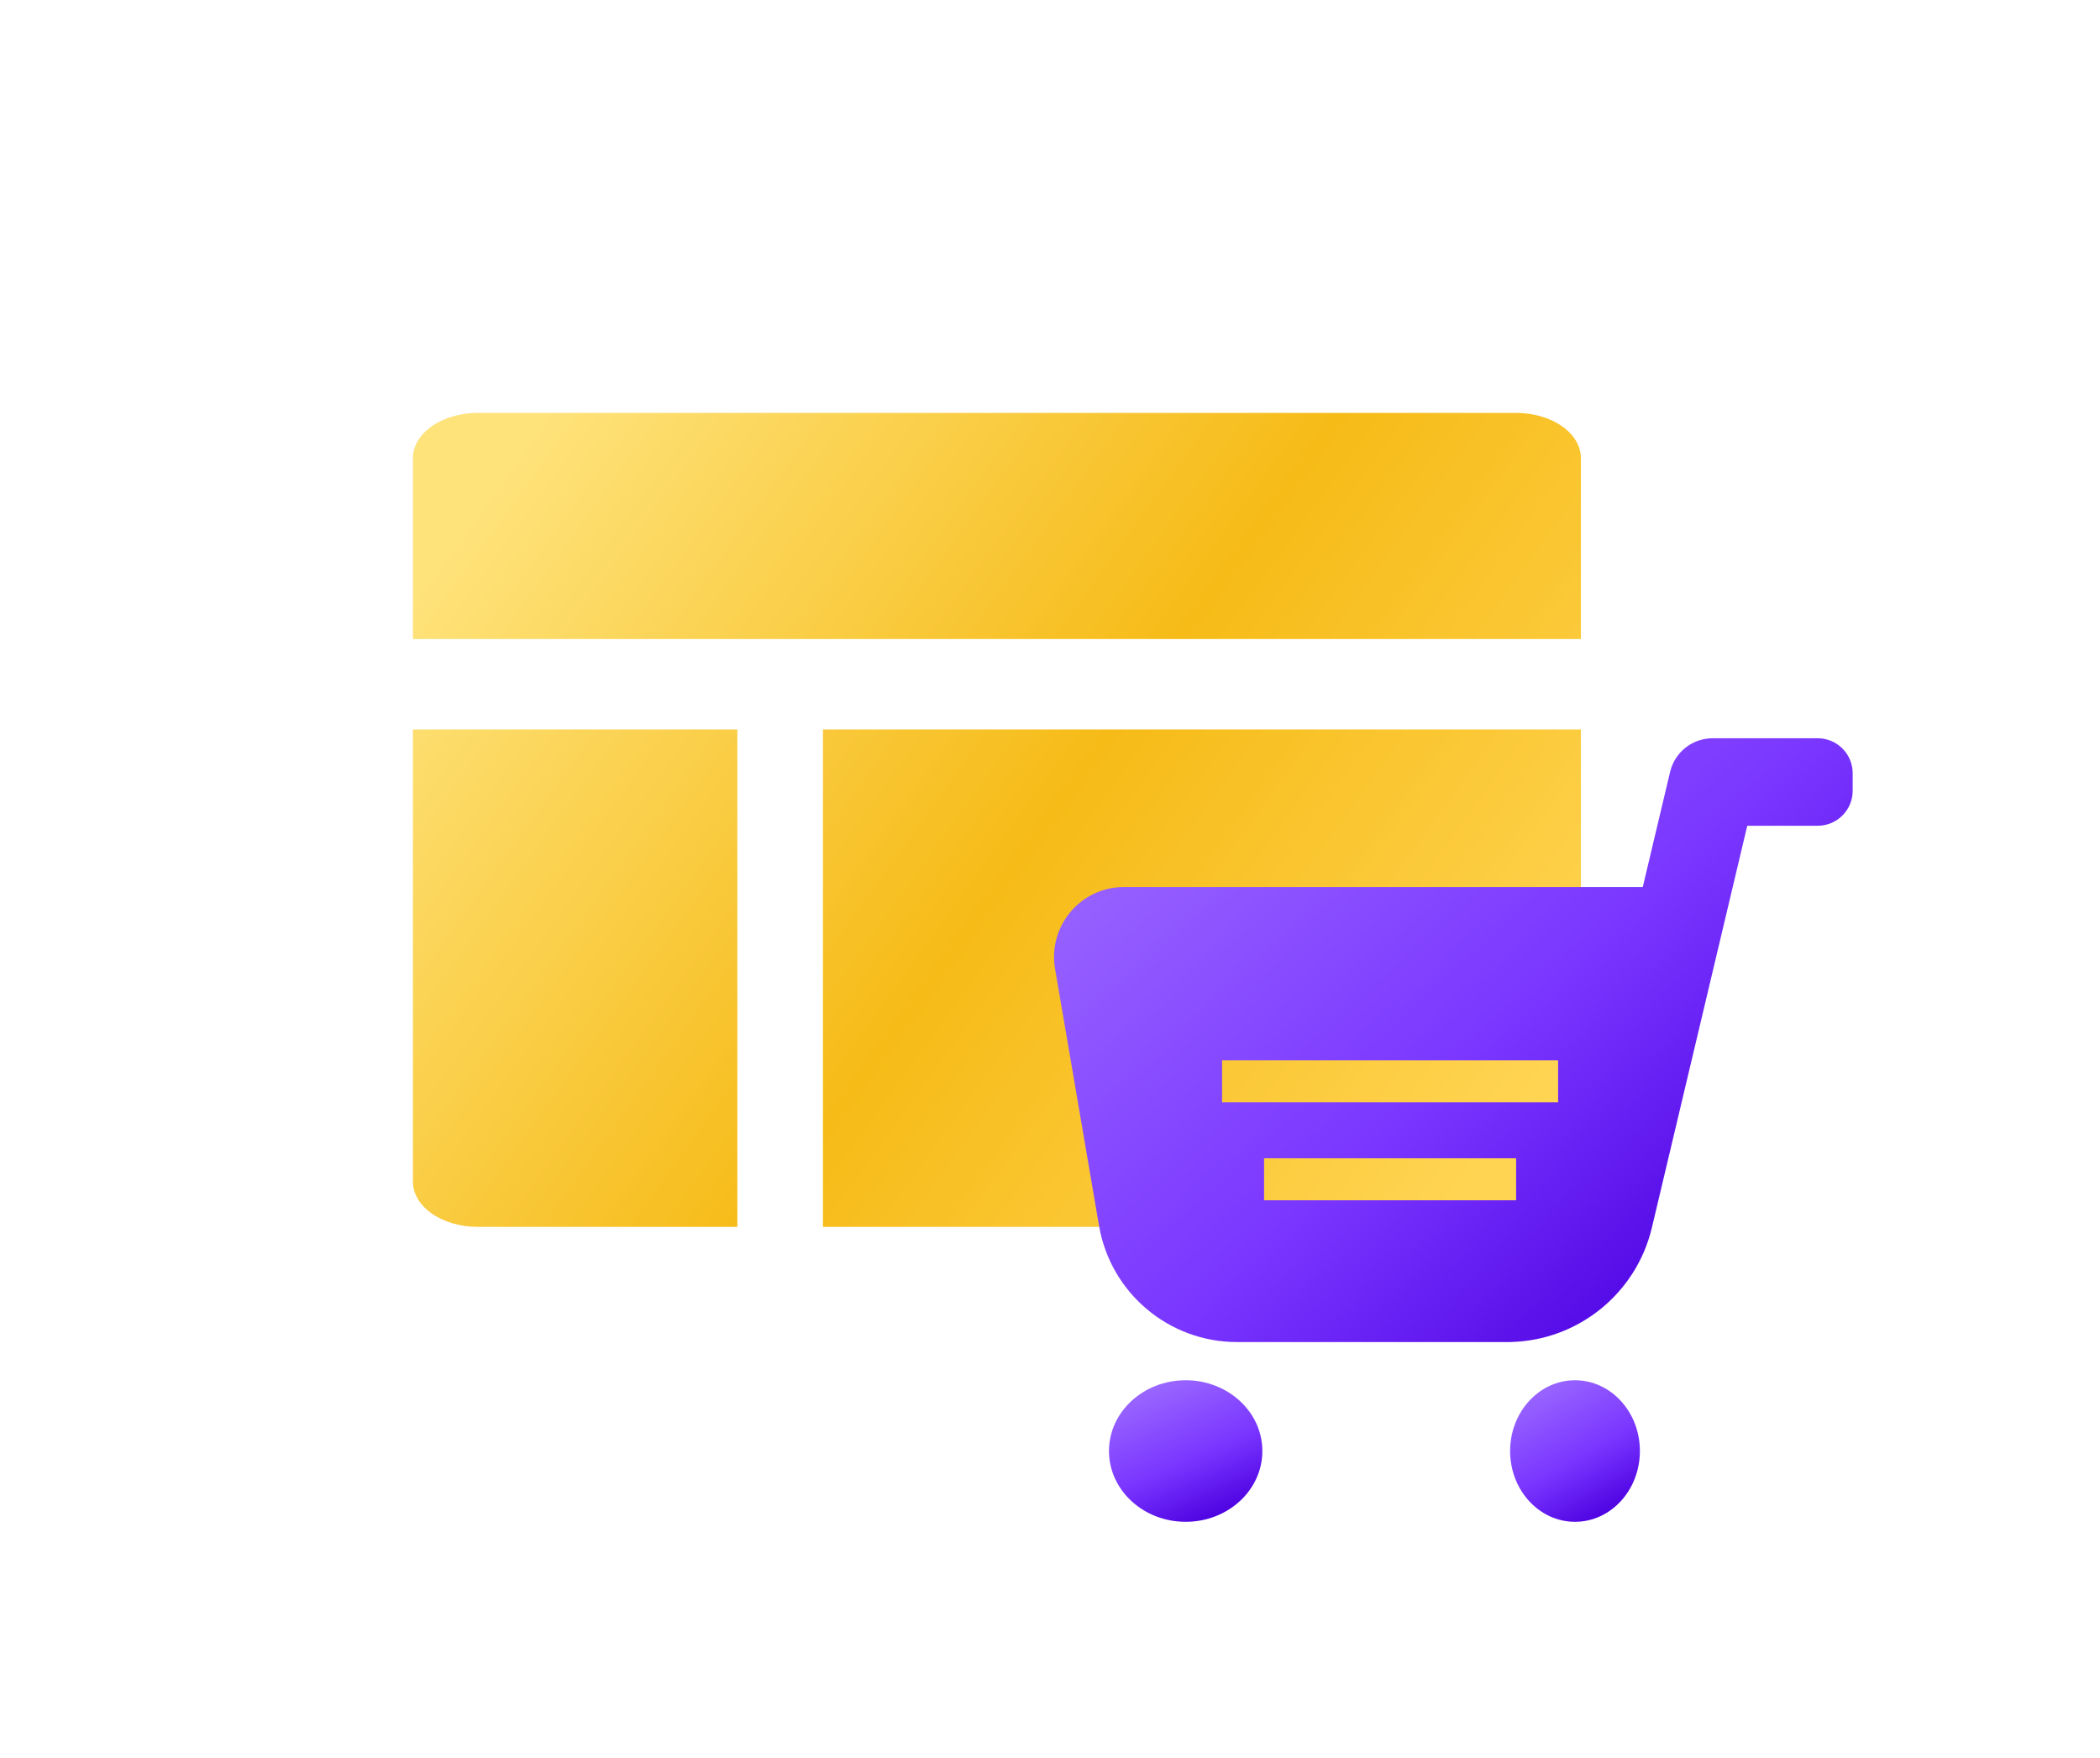 <svg width="178" height="149" viewBox="0 0 178 149" fill="none" xmlns="http://www.w3.org/2000/svg">
<g filter="url(#filter0_d_204_58)">
<path d="M25 90.167V51.833H52.5V94H30.5C29.041 94 27.642 93.596 26.611 92.877C25.579 92.158 25 91.183 25 90.167ZM124 28.833C124 27.817 123.421 26.842 122.389 26.123C121.358 25.404 119.959 25 118.5 25H30.5C29.041 25 27.642 25.404 26.611 26.123C25.579 26.842 25 27.817 25 28.833V44.167H124V28.833ZM118.5 94C119.959 94 121.358 93.596 122.389 92.877C123.421 92.158 124 91.183 124 90.167V51.833H59.754V94H118.5Z" fill="url(#paint0_linear_204_58)"/>
</g>
<g filter="url(#filter1_d_204_58)">
<path d="M123 118C123 121.314 125.462 124 128.5 124C131.538 124 134 121.314 134 118C134 114.686 131.538 112 128.5 112C125.462 112 123 114.686 123 118Z" fill="url(#paint1_linear_204_58)"/>
</g>
<g filter="url(#filter2_d_204_58)">
<path d="M89 118C89 121.314 91.91 124 95.5 124C99.09 124 102 121.314 102 118C102 114.686 99.09 112 95.5 112C91.91 112 89 114.686 89 118Z" fill="url(#paint2_linear_204_58)"/>
</g>
<g filter="url(#filter3_d_204_58)">
<path fill-rule="evenodd" clip-rule="evenodd" d="M140.169 57.58H149.07C150.709 57.58 152.037 58.908 152.037 60.547V62.03C152.037 63.669 150.709 64.998 149.07 64.998H143.101L135.017 99.064C133.692 104.646 128.773 108.617 123.064 108.759V108.763H99.853C94.071 108.763 89.13 104.596 88.155 98.896L84.429 77.125C83.809 73.501 86.601 70.19 90.278 70.19H134.245L136.56 60.432C136.957 58.76 138.45 57.58 140.169 57.58ZM98.585 84.877H127.069V88.438H98.585V84.877ZM123.509 93.185H102.145V96.746H123.509V93.185Z" fill="url(#paint3_linear_204_58)"/>
</g>
<defs>
<filter id="filter0_d_204_58" x="0" y="0" width="169" height="139" filterUnits="userSpaceOnUse" color-interpolation-filters="sRGB">
<feFlood flood-opacity="0" result="BackgroundImageFix"/>
<feColorMatrix in="SourceAlpha" type="matrix" values="0 0 0 0 0 0 0 0 0 0 0 0 0 0 0 0 0 0 127 0" result="hardAlpha"/>
<feOffset dx="10" dy="10"/>
<feGaussianBlur stdDeviation="17.5"/>
<feComposite in2="hardAlpha" operator="out"/>
<feColorMatrix type="matrix" values="0 0 0 0 0.58 0 0 0 0 0.478 0 0 0 0 0 0 0 0 0.4 0"/>
<feBlend mode="normal" in2="BackgroundImageFix" result="effect1_dropShadow_204_58"/>
<feBlend mode="normal" in="SourceGraphic" in2="effect1_dropShadow_204_58" result="shape"/>
</filter>
<filter id="filter1_d_204_58" x="108" y="97" width="51" height="52" filterUnits="userSpaceOnUse" color-interpolation-filters="sRGB">
<feFlood flood-opacity="0" result="BackgroundImageFix"/>
<feColorMatrix in="SourceAlpha" type="matrix" values="0 0 0 0 0 0 0 0 0 0 0 0 0 0 0 0 0 0 127 0" result="hardAlpha"/>
<feOffset dx="5" dy="5"/>
<feGaussianBlur stdDeviation="10"/>
<feComposite in2="hardAlpha" operator="out"/>
<feColorMatrix type="matrix" values="0 0 0 0 0.384 0 0 0 0 0.071 0 0 0 0 1 0 0 0 0.35 0"/>
<feBlend mode="normal" in2="BackgroundImageFix" result="effect1_dropShadow_204_58"/>
<feBlend mode="normal" in="SourceGraphic" in2="effect1_dropShadow_204_58" result="shape"/>
</filter>
<filter id="filter2_d_204_58" x="74" y="97" width="53" height="52" filterUnits="userSpaceOnUse" color-interpolation-filters="sRGB">
<feFlood flood-opacity="0" result="BackgroundImageFix"/>
<feColorMatrix in="SourceAlpha" type="matrix" values="0 0 0 0 0 0 0 0 0 0 0 0 0 0 0 0 0 0 127 0" result="hardAlpha"/>
<feOffset dx="5" dy="5"/>
<feGaussianBlur stdDeviation="10"/>
<feComposite in2="hardAlpha" operator="out"/>
<feColorMatrix type="matrix" values="0 0 0 0 0.384 0 0 0 0 0.071 0 0 0 0 1 0 0 0 0.35 0"/>
<feBlend mode="normal" in2="BackgroundImageFix" result="effect1_dropShadow_204_58"/>
<feBlend mode="normal" in="SourceGraphic" in2="effect1_dropShadow_204_58" result="shape"/>
</filter>
<filter id="filter3_d_204_58" x="69.343" y="42.58" width="107.695" height="91.183" filterUnits="userSpaceOnUse" color-interpolation-filters="sRGB">
<feFlood flood-opacity="0" result="BackgroundImageFix"/>
<feColorMatrix in="SourceAlpha" type="matrix" values="0 0 0 0 0 0 0 0 0 0 0 0 0 0 0 0 0 0 127 0" result="hardAlpha"/>
<feOffset dx="5" dy="5"/>
<feGaussianBlur stdDeviation="10"/>
<feComposite in2="hardAlpha" operator="out"/>
<feColorMatrix type="matrix" values="0 0 0 0 0.384 0 0 0 0 0.071 0 0 0 0 1 0 0 0 0.35 0"/>
<feBlend mode="normal" in2="BackgroundImageFix" result="effect1_dropShadow_204_58"/>
<feBlend mode="normal" in="SourceGraphic" in2="effect1_dropShadow_204_58" result="shape"/>
</filter>
<linearGradient id="paint0_linear_204_58" x1="31.658" y1="31.9" x2="113.873" y2="91.183" gradientUnits="userSpaceOnUse">
<stop stop-color="#FEE27A"/>
<stop offset="0.536" stop-color="#F6BB17"/>
<stop offset="1" stop-color="#FFD452"/>
</linearGradient>
<linearGradient id="paint1_linear_204_58" x1="122.959" y1="112.45" x2="129.749" y2="124.415" gradientUnits="userSpaceOnUse">
<stop stop-color="#A070FF"/>
<stop offset="0.604" stop-color="#7935FF"/>
<stop offset="1" stop-color="#4C00E0"/>
</linearGradient>
<linearGradient id="paint2_linear_204_58" x1="89.602" y1="112.45" x2="95.244" y2="125.068" gradientUnits="userSpaceOnUse">
<stop stop-color="#A070FF"/>
<stop offset="0.604" stop-color="#7935FF"/>
<stop offset="1" stop-color="#4C00E0"/>
</linearGradient>
<linearGradient id="paint3_linear_204_58" x1="84.343" y1="57.58" x2="133.897" y2="112.116" gradientUnits="userSpaceOnUse">
<stop stop-color="#A070FF"/>
<stop offset="0.604" stop-color="#7935FF"/>
<stop offset="1" stop-color="#4C00E0"/>
</linearGradient>
</defs>
</svg>
